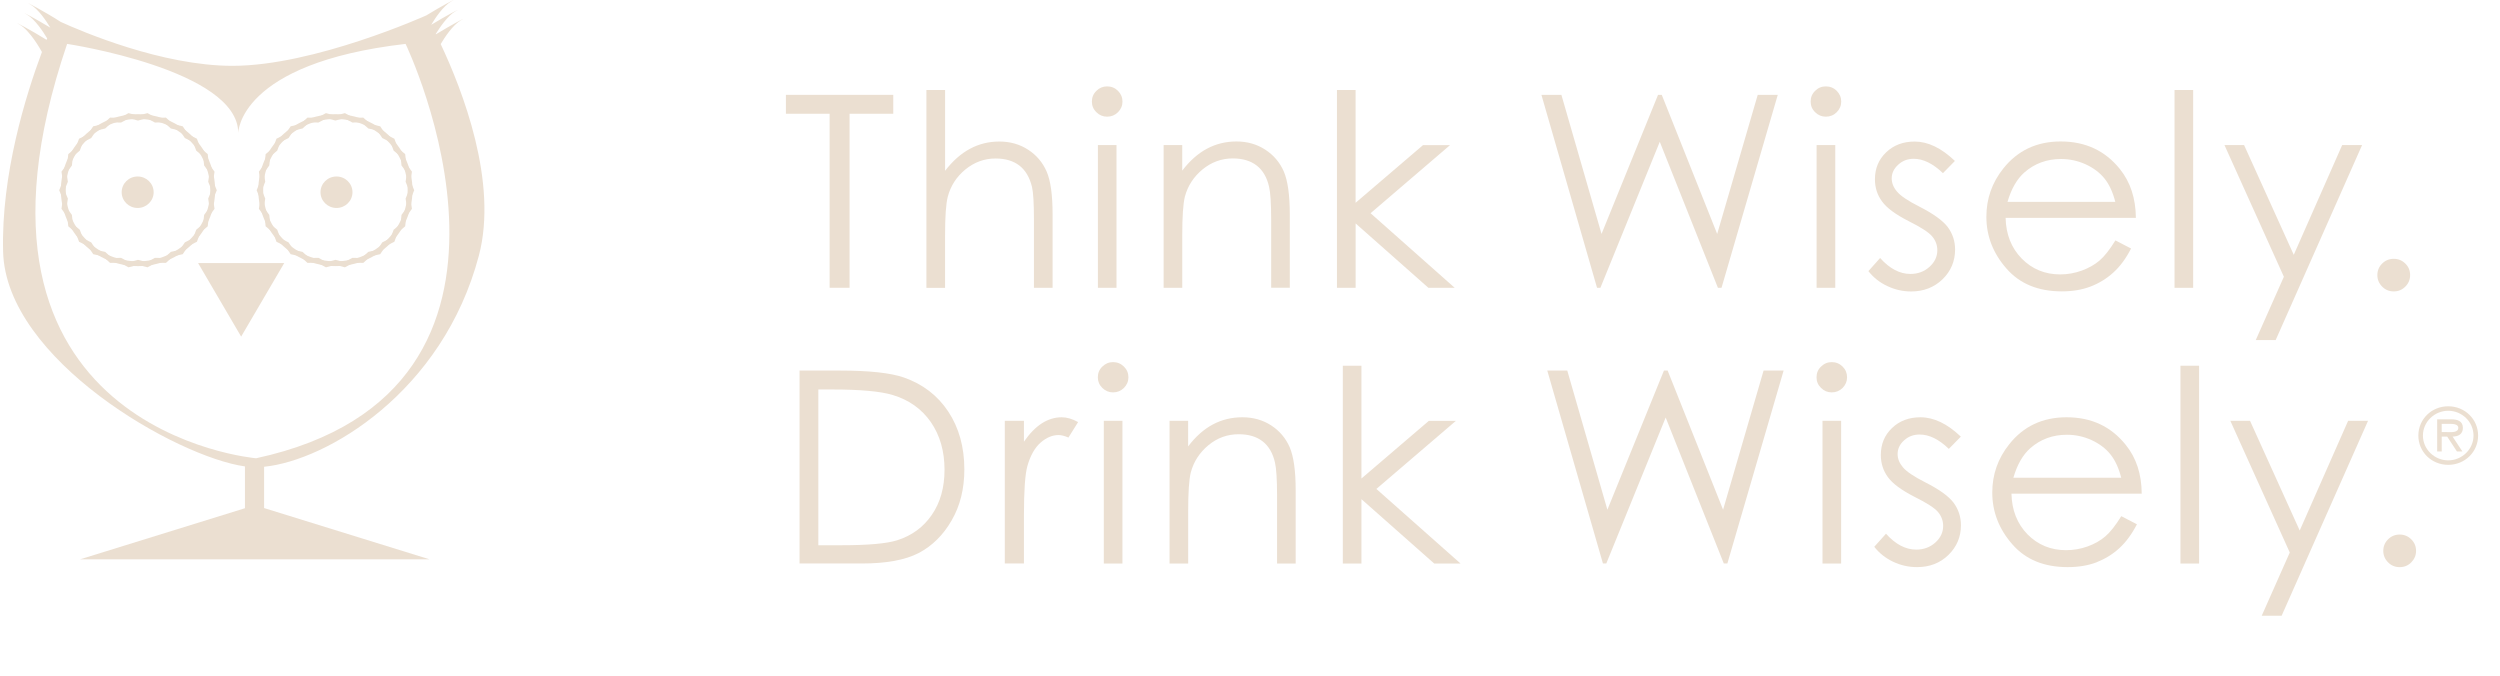 <svg width="111" height="30" viewBox="0 0 111 30" fill="none" xmlns="http://www.w3.org/2000/svg">
<g clip-path="url(#clip0_1367_668)">
<path d="M34.895 5.051V4.211H39.661V5.051H37.721V12.777H36.835V5.051H34.895Z" fill="#EBDFD1"/>
<path d="M41.134 3.996H41.962V7.583C42.299 7.147 42.663 6.823 43.064 6.608C43.465 6.391 43.901 6.284 44.371 6.284C44.85 6.284 45.276 6.405 45.649 6.647C46.019 6.887 46.292 7.209 46.47 7.614C46.647 8.02 46.735 8.655 46.735 9.52V12.779H45.907V9.76C45.907 9.031 45.878 8.544 45.821 8.3C45.718 7.88 45.534 7.564 45.264 7.353C44.992 7.143 44.64 7.037 44.202 7.037C43.705 7.037 43.258 7.202 42.861 7.526C42.465 7.853 42.207 8.255 42.081 8.737C42 9.048 41.961 9.621 41.961 10.459V12.78H41.133V3.996H41.134Z" fill="#EBDFD1"/>
<path d="M49.155 3.836C49.344 3.836 49.505 3.901 49.638 4.033C49.77 4.166 49.838 4.324 49.838 4.511C49.838 4.693 49.77 4.85 49.638 4.983C49.505 5.115 49.343 5.18 49.155 5.18C48.972 5.18 48.813 5.115 48.681 4.983C48.544 4.85 48.48 4.693 48.48 4.511C48.48 4.324 48.544 4.166 48.681 4.033C48.813 3.901 48.972 3.836 49.155 3.836ZM48.747 6.442H49.573V12.778H48.747V6.442Z" fill="#EBDFD1"/>
<path d="M51.664 6.441H52.491V7.577C52.822 7.141 53.188 6.817 53.589 6.602C53.989 6.389 54.426 6.281 54.899 6.281C55.378 6.281 55.804 6.403 56.176 6.644C56.547 6.884 56.822 7.206 57.001 7.614C57.175 8.021 57.267 8.656 57.267 9.517V12.776H56.44V9.758C56.44 9.029 56.406 8.541 56.348 8.298C56.254 7.878 56.069 7.561 55.799 7.351C55.526 7.14 55.174 7.034 54.733 7.034C54.235 7.034 53.786 7.2 53.391 7.524C52.998 7.85 52.735 8.253 52.608 8.734C52.53 9.049 52.492 9.622 52.492 10.457V12.777H51.665V6.441H51.664Z" fill="#EBDFD1"/>
<path d="M59.359 3.996H60.188V9.004L63.181 6.444H64.38L60.853 9.467L64.589 12.779H63.421L60.19 9.921V12.779H59.361V3.996H59.359Z" fill="#EBDFD1"/>
<path d="M68.439 4.211H69.326L71.108 10.387L73.617 4.211H73.782L76.243 10.387L78.043 4.211H78.933L76.436 12.777H76.275L73.694 6.296L71.058 12.777H70.908L68.439 4.211Z" fill="#EBDFD1"/>
<path d="M81.067 3.836C81.254 3.836 81.418 3.901 81.55 4.033C81.682 4.166 81.75 4.324 81.75 4.511C81.75 4.693 81.682 4.85 81.55 4.983C81.418 5.115 81.254 5.18 81.067 5.18C80.883 5.18 80.725 5.115 80.593 4.983C80.456 4.85 80.393 4.693 80.393 4.511C80.393 4.324 80.456 4.166 80.593 4.033C80.724 3.901 80.882 3.836 81.067 3.836ZM80.657 6.442H81.486V12.778H80.657V6.442Z" fill="#EBDFD1"/>
<path d="M86.798 7.146L86.267 7.688C85.823 7.264 85.393 7.05 84.969 7.05C84.7 7.05 84.471 7.136 84.282 7.312C84.087 7.486 83.992 7.69 83.992 7.921C83.992 8.126 84.07 8.323 84.229 8.508C84.387 8.698 84.718 8.92 85.226 9.177C85.839 9.49 86.26 9.792 86.48 10.082C86.698 10.378 86.806 10.71 86.806 11.078C86.806 11.597 86.619 12.039 86.249 12.4C85.877 12.758 85.412 12.941 84.855 12.941C84.484 12.941 84.131 12.861 83.794 12.7C83.454 12.541 83.177 12.319 82.957 12.038L83.477 11.455C83.898 11.927 84.348 12.163 84.82 12.163C85.152 12.163 85.436 12.059 85.667 11.85C85.901 11.64 86.017 11.396 86.017 11.111C86.017 10.878 85.938 10.672 85.784 10.491C85.631 10.311 85.286 10.089 84.742 9.817C84.162 9.521 83.768 9.231 83.562 8.943C83.35 8.656 83.247 8.329 83.247 7.961C83.247 7.479 83.412 7.081 83.745 6.763C84.077 6.444 84.502 6.285 85.01 6.285C85.603 6.285 86.199 6.573 86.798 7.146Z" fill="#EBDFD1"/>
<path d="M93.924 10.674L94.619 11.034C94.393 11.478 94.129 11.834 93.827 12.105C93.529 12.375 93.188 12.582 92.814 12.725C92.441 12.867 92.018 12.937 91.543 12.937C90.494 12.937 89.672 12.598 89.085 11.921C88.493 11.246 88.195 10.48 88.195 9.626C88.195 8.823 88.446 8.107 88.948 7.48C89.583 6.68 90.433 6.281 91.496 6.281C92.594 6.281 93.468 6.69 94.125 7.508C94.59 8.086 94.825 8.807 94.833 9.672H89.049C89.065 10.406 89.304 11.009 89.763 11.479C90.224 11.948 90.795 12.184 91.474 12.184C91.801 12.184 92.116 12.127 92.428 12.016C92.738 11.902 93 11.754 93.217 11.57C93.435 11.385 93.67 11.086 93.924 10.674ZM93.92 8.965C93.809 8.532 93.649 8.184 93.439 7.925C93.228 7.664 92.949 7.455 92.604 7.296C92.254 7.138 91.891 7.06 91.51 7.06C90.879 7.06 90.336 7.259 89.883 7.656C89.554 7.947 89.301 8.383 89.133 8.964H93.92V8.965Z" fill="#EBDFD1"/>
<path d="M96.549 3.996H97.376V12.779H96.549V3.996Z" fill="#EBDFD1"/>
<path d="M98.766 6.441H99.637L101.843 11.314L103.993 6.441H104.877L101.04 15.098H100.156L101.404 12.289L98.766 6.441Z" fill="#EBDFD1"/>
<path d="M106.282 11.492C106.485 11.492 106.654 11.562 106.796 11.702C106.94 11.842 107.009 12.013 107.009 12.216C107.009 12.413 106.939 12.584 106.796 12.726C106.654 12.868 106.485 12.939 106.282 12.939C106.082 12.939 105.908 12.868 105.768 12.726C105.626 12.584 105.555 12.413 105.555 12.216C105.555 12.013 105.626 11.842 105.768 11.702C105.908 11.562 106.082 11.492 106.282 11.492Z" fill="#EBDFD1"/>
<path d="M35.5 25.019V16.453H37.301C38.598 16.453 39.542 16.557 40.129 16.76C40.969 17.053 41.629 17.556 42.105 18.277C42.577 18.992 42.817 19.851 42.817 20.843C42.817 21.702 42.63 22.459 42.251 23.11C41.876 23.761 41.387 24.241 40.789 24.555C40.187 24.866 39.346 25.019 38.263 25.019H35.5ZM36.334 24.209H37.337C38.538 24.209 39.368 24.136 39.835 23.988C40.489 23.781 41.002 23.402 41.374 22.858C41.749 22.313 41.937 21.645 41.937 20.858C41.937 20.033 41.734 19.328 41.329 18.74C40.921 18.157 40.358 17.754 39.633 17.537C39.091 17.374 38.194 17.293 36.95 17.293H36.334V24.209Z" fill="#EBDFD1"/>
<path d="M44.613 18.685H45.463V19.611C45.713 19.246 45.981 18.974 46.26 18.794C46.542 18.616 46.833 18.527 47.139 18.527C47.365 18.527 47.611 18.597 47.868 18.74L47.439 19.427C47.263 19.352 47.117 19.316 47.001 19.316C46.722 19.316 46.459 19.429 46.203 19.651C45.947 19.876 45.75 20.221 45.617 20.688C45.514 21.049 45.463 21.78 45.463 22.877V25.019H44.613V18.685Z" fill="#EBDFD1"/>
<path d="M49.42 16.078C49.609 16.078 49.768 16.145 49.902 16.276C50.034 16.406 50.102 16.567 50.102 16.753C50.102 16.935 50.034 17.09 49.902 17.225C49.768 17.355 49.608 17.422 49.42 17.422C49.235 17.422 49.078 17.355 48.944 17.225C48.808 17.09 48.744 16.935 48.744 16.753C48.744 16.567 48.808 16.406 48.944 16.276C49.078 16.145 49.235 16.078 49.42 16.078ZM49.009 18.685H49.836V25.02H49.009V18.685Z" fill="#EBDFD1"/>
<path d="M51.926 18.685H52.753V19.821C53.082 19.385 53.448 19.061 53.85 18.846C54.25 18.633 54.687 18.527 55.158 18.527C55.637 18.527 56.066 18.646 56.437 18.886C56.809 19.126 57.084 19.45 57.263 19.858C57.437 20.267 57.528 20.9 57.528 21.761V25.02H56.702V22.002C56.702 21.273 56.667 20.785 56.61 20.542C56.516 20.122 56.331 19.805 56.059 19.595C55.788 19.384 55.436 19.28 54.996 19.28C54.498 19.28 54.048 19.441 53.653 19.768C53.261 20.094 52.998 20.497 52.871 20.978C52.793 21.293 52.755 21.866 52.755 22.701V25.021H51.928V18.685H51.926Z" fill="#EBDFD1"/>
<path d="M59.621 16.238H60.448V21.246L63.44 18.686H64.641L61.111 21.709L64.848 25.021H63.679L60.448 22.163V25.021H59.621V16.238Z" fill="#EBDFD1"/>
<path d="M68.699 16.453H69.587L71.368 22.632L73.879 16.453H74.043L76.505 22.632L78.303 16.453H79.193L76.695 25.019H76.537L73.956 18.538L71.319 25.019H71.171L68.699 16.453Z" fill="#EBDFD1"/>
<path d="M81.33 16.078C81.517 16.078 81.678 16.145 81.812 16.276C81.943 16.406 82.01 16.567 82.01 16.753C82.01 16.935 81.942 17.09 81.812 17.225C81.678 17.355 81.517 17.422 81.33 17.422C81.145 17.422 80.986 17.355 80.855 17.225C80.717 17.09 80.654 16.935 80.654 16.753C80.654 16.567 80.717 16.406 80.855 16.276C80.987 16.145 81.145 16.078 81.33 16.078ZM80.919 18.685H81.746V25.02H80.919V18.685Z" fill="#EBDFD1"/>
<path d="M87.061 19.387L86.528 19.93C86.086 19.502 85.654 19.293 85.231 19.293C84.962 19.293 84.733 19.377 84.542 19.552C84.347 19.726 84.254 19.93 84.254 20.161C84.254 20.366 84.332 20.563 84.489 20.747C84.649 20.939 84.978 21.161 85.486 21.418C86.101 21.729 86.522 22.032 86.741 22.323C86.957 22.619 87.066 22.951 87.066 23.319C87.066 23.84 86.879 24.278 86.511 24.639C86.139 25.002 85.674 25.18 85.117 25.18C84.746 25.18 84.393 25.102 84.056 24.942C83.716 24.781 83.437 24.558 83.217 24.278L83.738 23.697C84.159 24.167 84.609 24.403 85.08 24.403C85.412 24.403 85.695 24.299 85.928 24.09C86.16 23.88 86.276 23.636 86.276 23.351C86.276 23.119 86.198 22.912 86.044 22.729C85.891 22.551 85.546 22.328 85.001 22.058C84.423 21.76 84.028 21.471 83.822 21.183C83.612 20.896 83.509 20.569 83.509 20.201C83.509 19.719 83.674 19.319 84.007 19.003C84.339 18.684 84.762 18.527 85.27 18.527C85.864 18.528 86.461 18.814 87.061 19.387Z" fill="#EBDFD1"/>
<path d="M94.185 22.918L94.88 23.278C94.651 23.721 94.388 24.076 94.088 24.349C93.79 24.619 93.449 24.824 93.074 24.971C92.704 25.111 92.279 25.18 91.803 25.18C90.755 25.18 89.934 24.843 89.347 24.167C88.755 23.49 88.457 22.725 88.457 21.869C88.457 21.068 88.708 20.354 89.21 19.725C89.842 18.925 90.694 18.527 91.758 18.527C92.856 18.527 93.728 18.934 94.384 19.753C94.852 20.331 95.087 21.052 95.092 21.919H89.309C89.324 22.65 89.564 23.254 90.022 23.726C90.486 24.193 91.054 24.428 91.733 24.428C92.06 24.428 92.378 24.374 92.689 24.262C92.999 24.15 93.261 24 93.478 23.815C93.695 23.629 93.932 23.328 94.185 22.918ZM94.182 21.211C94.071 20.775 93.909 20.428 93.699 20.169C93.489 19.908 93.21 19.699 92.865 19.54C92.517 19.382 92.154 19.303 91.772 19.303C91.141 19.303 90.599 19.501 90.145 19.9C89.814 20.193 89.564 20.627 89.394 21.21H94.182V21.211Z" fill="#EBDFD1"/>
<path d="M96.812 16.238H97.639V25.021H96.812V16.238Z" fill="#EBDFD1"/>
<path d="M99.027 18.684H99.901L102.107 23.556L104.257 18.684H105.141L101.304 27.34H100.42L101.666 24.532L99.027 18.684Z" fill="#EBDFD1"/>
<path d="M106.546 23.734C106.746 23.734 106.917 23.805 107.059 23.945C107.201 24.085 107.273 24.256 107.273 24.458C107.273 24.657 107.201 24.826 107.059 24.97C106.917 25.113 106.746 25.181 106.546 25.181C106.345 25.181 106.17 25.111 106.032 24.97C105.89 24.827 105.818 24.657 105.818 24.458C105.818 24.256 105.89 24.086 106.032 23.945C106.17 23.806 106.344 23.734 106.546 23.734Z" fill="#EBDFD1"/>
<path d="M107.375 19.339C107.375 18.616 107.959 18.039 108.701 18.039C109.443 18.039 110.028 18.617 110.028 19.339C110.028 20.062 109.442 20.639 108.701 20.639C107.959 20.64 107.375 20.062 107.375 19.339ZM109.824 19.339C109.824 18.725 109.306 18.238 108.701 18.238C108.096 18.238 107.578 18.725 107.578 19.339C107.578 19.953 108.096 20.44 108.701 20.44C109.306 20.44 109.824 19.953 109.824 19.339ZM109.33 20.044H109.087L108.655 19.385H108.412V20.044H108.21V18.618H108.839C109.099 18.618 109.352 18.689 109.352 18.996C109.352 19.276 109.152 19.38 108.895 19.385L109.33 20.044ZM108.654 19.186C108.833 19.186 109.149 19.219 109.149 18.992C109.149 18.846 108.952 18.819 108.796 18.819H108.411V19.185H108.654V19.186Z" fill="#EBDFD1"/>
<path d="M2.703 8.443C2.703 10.302 4.238 11.816 6.126 11.816C8.014 11.816 9.551 10.301 9.551 8.443C9.551 6.583 8.014 5.07 6.126 5.07C4.238 5.07 2.703 6.583 2.703 8.443ZM2.92 8.443C2.92 6.701 4.359 5.281 6.126 5.281C7.896 5.281 9.335 6.701 9.335 8.443C9.335 10.185 7.896 11.604 6.126 11.604C4.36 11.604 2.92 10.185 2.92 8.443Z" fill="#EBDFD1"/>
<path d="M5.322 5.23C5.273 5.229 4.886 5.222 4.886 5.222C4.886 5.222 4.6 5.48 4.565 5.513C4.517 5.524 4.139 5.608 4.139 5.608C4.139 5.608 3.927 5.924 3.899 5.966C3.854 5.989 3.51 6.159 3.51 6.159C3.51 6.159 3.379 6.517 3.361 6.565C3.325 6.597 3.032 6.843 3.032 6.843C3.032 6.843 2.99 7.222 2.985 7.272C2.957 7.311 2.73 7.622 2.73 7.622C2.73 7.622 2.784 7.998 2.79 8.048C2.773 8.092 2.629 8.447 2.629 8.447C2.629 8.447 2.773 8.801 2.79 8.846C2.783 8.893 2.73 9.272 2.73 9.272C2.73 9.272 2.957 9.582 2.985 9.622C2.989 9.671 3.032 10.048 3.032 10.048C3.032 10.048 3.324 10.297 3.361 10.328C3.38 10.374 3.51 10.734 3.51 10.734C3.51 10.734 3.854 10.904 3.899 10.927C3.926 10.967 4.139 11.286 4.139 11.286C4.139 11.286 4.517 11.37 4.565 11.381C4.6 11.413 4.886 11.672 4.886 11.672C4.886 11.672 5.272 11.665 5.322 11.664C5.367 11.688 5.706 11.869 5.706 11.869C5.706 11.869 6.079 11.771 6.127 11.759C6.175 11.771 6.549 11.869 6.549 11.869C6.549 11.869 6.889 11.688 6.93 11.664C6.979 11.665 7.368 11.672 7.368 11.672C7.368 11.672 7.652 11.414 7.689 11.381C7.736 11.37 8.113 11.286 8.113 11.286C8.113 11.286 8.327 10.967 8.355 10.927C8.398 10.906 8.743 10.734 8.743 10.734C8.743 10.734 8.875 10.374 8.892 10.328C8.929 10.297 9.223 10.048 9.223 10.048C9.223 10.048 9.265 9.672 9.27 9.622C9.299 9.582 9.525 9.272 9.525 9.272C9.525 9.272 9.47 8.893 9.463 8.846C9.484 8.8 9.625 8.447 9.625 8.447C9.625 8.447 9.484 8.092 9.463 8.048C9.471 7.999 9.525 7.622 9.525 7.622C9.525 7.622 9.3 7.311 9.27 7.272C9.265 7.223 9.223 6.843 9.223 6.843C9.223 6.843 8.93 6.597 8.892 6.565C8.875 6.517 8.743 6.159 8.743 6.159C8.743 6.159 8.398 5.989 8.355 5.966C8.327 5.925 8.113 5.608 8.113 5.608C8.113 5.608 7.736 5.524 7.689 5.513C7.652 5.481 7.368 5.222 7.368 5.222C7.368 5.222 6.979 5.229 6.93 5.23C6.888 5.205 6.549 5.023 6.549 5.023C6.549 5.023 6.175 5.122 6.127 5.135C6.079 5.122 5.706 5.023 5.706 5.023C5.706 5.023 5.367 5.204 5.322 5.23ZM6.521 5.249C6.581 5.281 6.878 5.44 6.878 5.44C6.878 5.44 7.215 5.436 7.285 5.434C7.336 5.48 7.586 5.705 7.586 5.705C7.586 5.705 7.915 5.78 7.982 5.795C8.022 5.854 8.209 6.13 8.209 6.13C8.209 6.13 8.51 6.28 8.573 6.311C8.597 6.374 8.712 6.687 8.712 6.687C8.712 6.687 8.968 6.904 9.02 6.948C9.028 7.017 9.064 7.347 9.064 7.347C9.064 7.347 9.261 7.619 9.301 7.674C9.29 7.742 9.244 8.07 9.244 8.07C9.244 8.07 9.368 8.381 9.396 8.445C9.368 8.508 9.244 8.816 9.244 8.816C9.244 8.816 9.291 9.148 9.301 9.214C9.261 9.27 9.064 9.542 9.064 9.542C9.064 9.542 9.028 9.872 9.02 9.941C8.968 9.985 8.712 10.201 8.712 10.201C8.712 10.201 8.598 10.514 8.573 10.579C8.511 10.61 8.209 10.76 8.209 10.76C8.209 10.76 8.022 11.037 7.982 11.095C7.915 11.11 7.586 11.183 7.586 11.183C7.586 11.183 7.336 11.408 7.285 11.455C7.217 11.455 6.878 11.448 6.878 11.448C6.878 11.448 6.581 11.607 6.521 11.641C6.453 11.622 6.127 11.537 6.127 11.537C6.127 11.537 5.799 11.623 5.733 11.639C5.672 11.608 5.376 11.449 5.376 11.449C5.376 11.449 5.039 11.456 4.969 11.456C4.917 11.409 4.669 11.184 4.669 11.184C4.669 11.184 4.34 11.11 4.272 11.096C4.232 11.038 4.048 10.761 4.048 10.761C4.048 10.761 3.743 10.611 3.683 10.58C3.658 10.516 3.543 10.202 3.543 10.202C3.543 10.202 3.287 9.986 3.234 9.942C3.228 9.874 3.193 9.543 3.193 9.543C3.193 9.543 2.996 9.272 2.957 9.215C2.965 9.149 3.013 8.817 3.013 8.817C3.013 8.817 2.887 8.509 2.861 8.446C2.887 8.382 3.013 8.071 3.013 8.071C3.013 8.071 2.965 7.743 2.957 7.675C2.996 7.62 3.193 7.348 3.193 7.348C3.193 7.348 3.229 7.017 3.234 6.95C3.287 6.905 3.543 6.688 3.543 6.688C3.543 6.688 3.658 6.375 3.683 6.312C3.746 6.281 4.048 6.131 4.048 6.131C4.048 6.131 4.232 5.855 4.272 5.796C4.34 5.781 4.669 5.706 4.669 5.706C4.669 5.706 4.917 5.481 4.969 5.435C5.038 5.436 5.376 5.441 5.376 5.441C5.376 5.441 5.672 5.283 5.733 5.251C5.8 5.267 6.127 5.353 6.127 5.353C6.127 5.353 6.453 5.266 6.521 5.249Z" fill="#EBDFD1"/>
<path d="M11.469 8.443C11.469 10.302 13.004 11.815 14.894 11.815C16.78 11.815 18.314 10.302 18.314 8.443C18.314 6.583 16.78 5.07 14.894 5.07C13.005 5.07 11.469 6.583 11.469 8.443ZM11.685 8.443C11.685 6.701 13.124 5.281 14.894 5.281C16.661 5.281 18.1 6.701 18.1 8.443C18.1 10.185 16.661 11.604 14.894 11.604C13.124 11.604 11.685 10.185 11.685 8.443Z" fill="#EBDFD1"/>
<path d="M14.088 5.23C14.036 5.229 13.652 5.222 13.652 5.222C13.652 5.222 13.366 5.48 13.33 5.513C13.282 5.524 12.905 5.608 12.905 5.608C12.905 5.608 12.69 5.924 12.663 5.966C12.619 5.989 12.275 6.159 12.275 6.159C12.275 6.159 12.143 6.517 12.126 6.565C12.089 6.597 11.795 6.843 11.795 6.843C11.795 6.843 11.755 7.222 11.75 7.272C11.721 7.311 11.495 7.622 11.495 7.622C11.495 7.622 11.548 7.998 11.556 8.048C11.537 8.092 11.395 8.447 11.395 8.447C11.395 8.447 11.538 8.801 11.556 8.846C11.548 8.893 11.495 9.272 11.495 9.272C11.495 9.272 11.72 9.582 11.75 9.622C11.755 9.67 11.794 10.048 11.794 10.048C11.794 10.048 12.089 10.297 12.126 10.328C12.143 10.374 12.275 10.734 12.275 10.734C12.275 10.734 12.619 10.904 12.663 10.927C12.691 10.967 12.905 11.286 12.905 11.286C12.905 11.286 13.282 11.37 13.33 11.381C13.366 11.413 13.652 11.672 13.652 11.672C13.652 11.672 14.036 11.665 14.088 11.664C14.132 11.688 14.472 11.869 14.472 11.869C14.472 11.869 14.845 11.771 14.893 11.759C14.941 11.771 15.314 11.869 15.314 11.869C15.314 11.869 15.654 11.688 15.696 11.664C15.744 11.665 16.13 11.672 16.13 11.672C16.13 11.672 16.418 11.414 16.453 11.381C16.503 11.37 16.881 11.286 16.881 11.286C16.881 11.286 17.095 10.967 17.12 10.927C17.167 10.906 17.51 10.734 17.51 10.734C17.51 10.734 17.64 10.374 17.658 10.328C17.694 10.297 17.99 10.048 17.99 10.048C17.99 10.048 18.032 9.672 18.037 9.622C18.065 9.582 18.29 9.272 18.29 9.272C18.29 9.272 18.235 8.893 18.23 8.846C18.247 8.8 18.39 8.447 18.39 8.447C18.39 8.447 18.247 8.092 18.23 8.048C18.235 7.999 18.29 7.622 18.29 7.622C18.29 7.622 18.065 7.311 18.037 7.272C18.032 7.223 17.99 6.843 17.99 6.843C17.99 6.843 17.694 6.597 17.658 6.565C17.639 6.517 17.51 6.159 17.51 6.159C17.51 6.159 17.164 5.989 17.12 5.966C17.092 5.925 16.881 5.608 16.881 5.608C16.881 5.608 16.504 5.524 16.453 5.513C16.418 5.481 16.13 5.222 16.13 5.222C16.13 5.222 15.746 5.229 15.696 5.23C15.653 5.205 15.314 5.023 15.314 5.023C15.314 5.023 14.941 5.122 14.893 5.135C14.845 5.122 14.472 5.023 14.472 5.023C14.472 5.023 14.132 5.204 14.088 5.23ZM15.286 5.249C15.347 5.281 15.645 5.44 15.645 5.44C15.645 5.44 15.982 5.436 16.049 5.434C16.102 5.48 16.353 5.705 16.353 5.705C16.353 5.705 16.682 5.78 16.75 5.795C16.789 5.854 16.974 6.13 16.974 6.13C16.974 6.13 17.277 6.28 17.337 6.311C17.361 6.374 17.478 6.687 17.478 6.687C17.478 6.687 17.733 6.904 17.787 6.948C17.795 7.017 17.827 7.347 17.827 7.347C17.827 7.347 18.023 7.619 18.065 7.674C18.053 7.742 18.009 8.07 18.009 8.07C18.009 8.07 18.134 8.381 18.161 8.445C18.134 8.508 18.009 8.816 18.009 8.816C18.009 8.816 18.053 9.148 18.065 9.214C18.023 9.27 17.827 9.542 17.827 9.542C17.827 9.542 17.792 9.872 17.787 9.941C17.732 9.985 17.478 10.201 17.478 10.201C17.478 10.201 17.361 10.514 17.337 10.579C17.277 10.61 16.974 10.76 16.974 10.76C16.974 10.76 16.789 11.037 16.75 11.095C16.682 11.11 16.353 11.183 16.353 11.183C16.353 11.183 16.103 11.408 16.049 11.455C15.982 11.455 15.645 11.448 15.645 11.448C15.645 11.448 15.348 11.607 15.286 11.641C15.218 11.622 14.893 11.537 14.893 11.537C14.893 11.537 14.566 11.623 14.5 11.641C14.438 11.607 14.14 11.448 14.14 11.448C14.14 11.448 13.803 11.455 13.733 11.455C13.682 11.408 13.432 11.183 13.432 11.183C13.432 11.183 13.103 11.108 13.035 11.095C12.998 11.037 12.81 10.76 12.81 10.76C12.81 10.76 12.509 10.61 12.446 10.579C12.423 10.515 12.309 10.201 12.309 10.201C12.309 10.201 12.051 9.985 12 9.941C11.993 9.872 11.956 9.542 11.956 9.542C11.956 9.542 11.76 9.27 11.72 9.214C11.729 9.148 11.776 8.816 11.776 8.816C11.776 8.816 11.651 8.508 11.625 8.445C11.65 8.381 11.776 8.07 11.776 8.07C11.776 8.07 11.729 7.742 11.72 7.674C11.76 7.619 11.956 7.347 11.956 7.347C11.956 7.347 11.993 7.016 12 6.948C12.051 6.904 12.309 6.687 12.309 6.687C12.309 6.687 12.424 6.374 12.446 6.311C12.508 6.28 12.811 6.13 12.811 6.13C12.811 6.13 12.997 5.854 13.035 5.795C13.103 5.78 13.432 5.705 13.432 5.705C13.432 5.705 13.682 5.48 13.733 5.434C13.801 5.435 14.14 5.44 14.14 5.44C14.14 5.44 14.437 5.281 14.5 5.249C14.567 5.266 14.893 5.352 14.893 5.352C14.893 5.352 15.218 5.266 15.286 5.249Z" fill="#EBDFD1"/>
<path d="M6.822 8.535C6.822 8.921 6.502 9.234 6.112 9.234C5.72 9.234 5.402 8.921 5.402 8.535C5.402 8.148 5.72 7.836 6.112 7.836C6.502 7.836 6.822 8.148 6.822 8.535Z" fill="#EBDFD1"/>
<path d="M15.65 8.535C15.65 8.921 15.333 9.234 14.941 9.234C14.548 9.234 14.23 8.921 14.23 8.535C14.23 8.148 14.548 7.836 14.941 7.836C15.332 7.836 15.65 8.148 15.65 8.535Z" fill="#EBDFD1"/>
<path d="M12.62 11.68L10.707 14.945L8.795 11.68H12.62Z" fill="#EBDFD1"/>
<path d="M21.262 11.349C22.124 8.091 20.528 3.993 19.567 1.957C19.735 1.672 20.104 1.105 20.473 0.894C20.853 0.677 20.007 1.122 19.356 1.522L19.348 1.507C19.532 1.21 19.876 0.699 20.222 0.5C20.594 0.286 19.789 0.707 19.146 1.101C19.319 0.81 19.679 0.263 20.042 0.058C20.424 -0.162 19.57 0.286 18.92 0.689H18.916C18.916 0.689 13.957 2.923 10.322 2.923C7.193 2.923 3.63 1.399 2.693 0.971C2.043 0.544 0.926 -0.043 1.351 0.202C1.705 0.404 2.057 0.935 2.234 1.228C1.596 0.84 0.823 0.435 1.189 0.644C1.557 0.855 1.925 1.422 2.095 1.707C2.086 1.727 2.078 1.748 2.068 1.769C1.413 1.355 0.466 0.859 0.865 1.089C1.335 1.357 1.806 2.207 1.862 2.309C1.146 4.223 0.047 7.754 0.138 11.178C0.263 15.968 7.847 20.287 10.876 20.709V22.565L3.552 24.835H19.074L11.726 22.558V20.724C14.501 20.449 19.663 17.41 21.262 11.349ZM2.98 1.949C2.98 1.949 10.578 3.095 10.578 5.904C10.578 5.904 10.578 2.809 18.008 1.949C18.008 1.949 25.396 17.311 11.371 20.347C11.371 20.347 -2.863 19.143 2.98 1.949Z" fill="#EBDFD1"/>
</g>
<defs>
<clipPath id="clip0_1367_668">
<rect width="110" height="30" fill="white" transform="translate(0.133)"/>
</clipPath>
</defs>
</svg>
